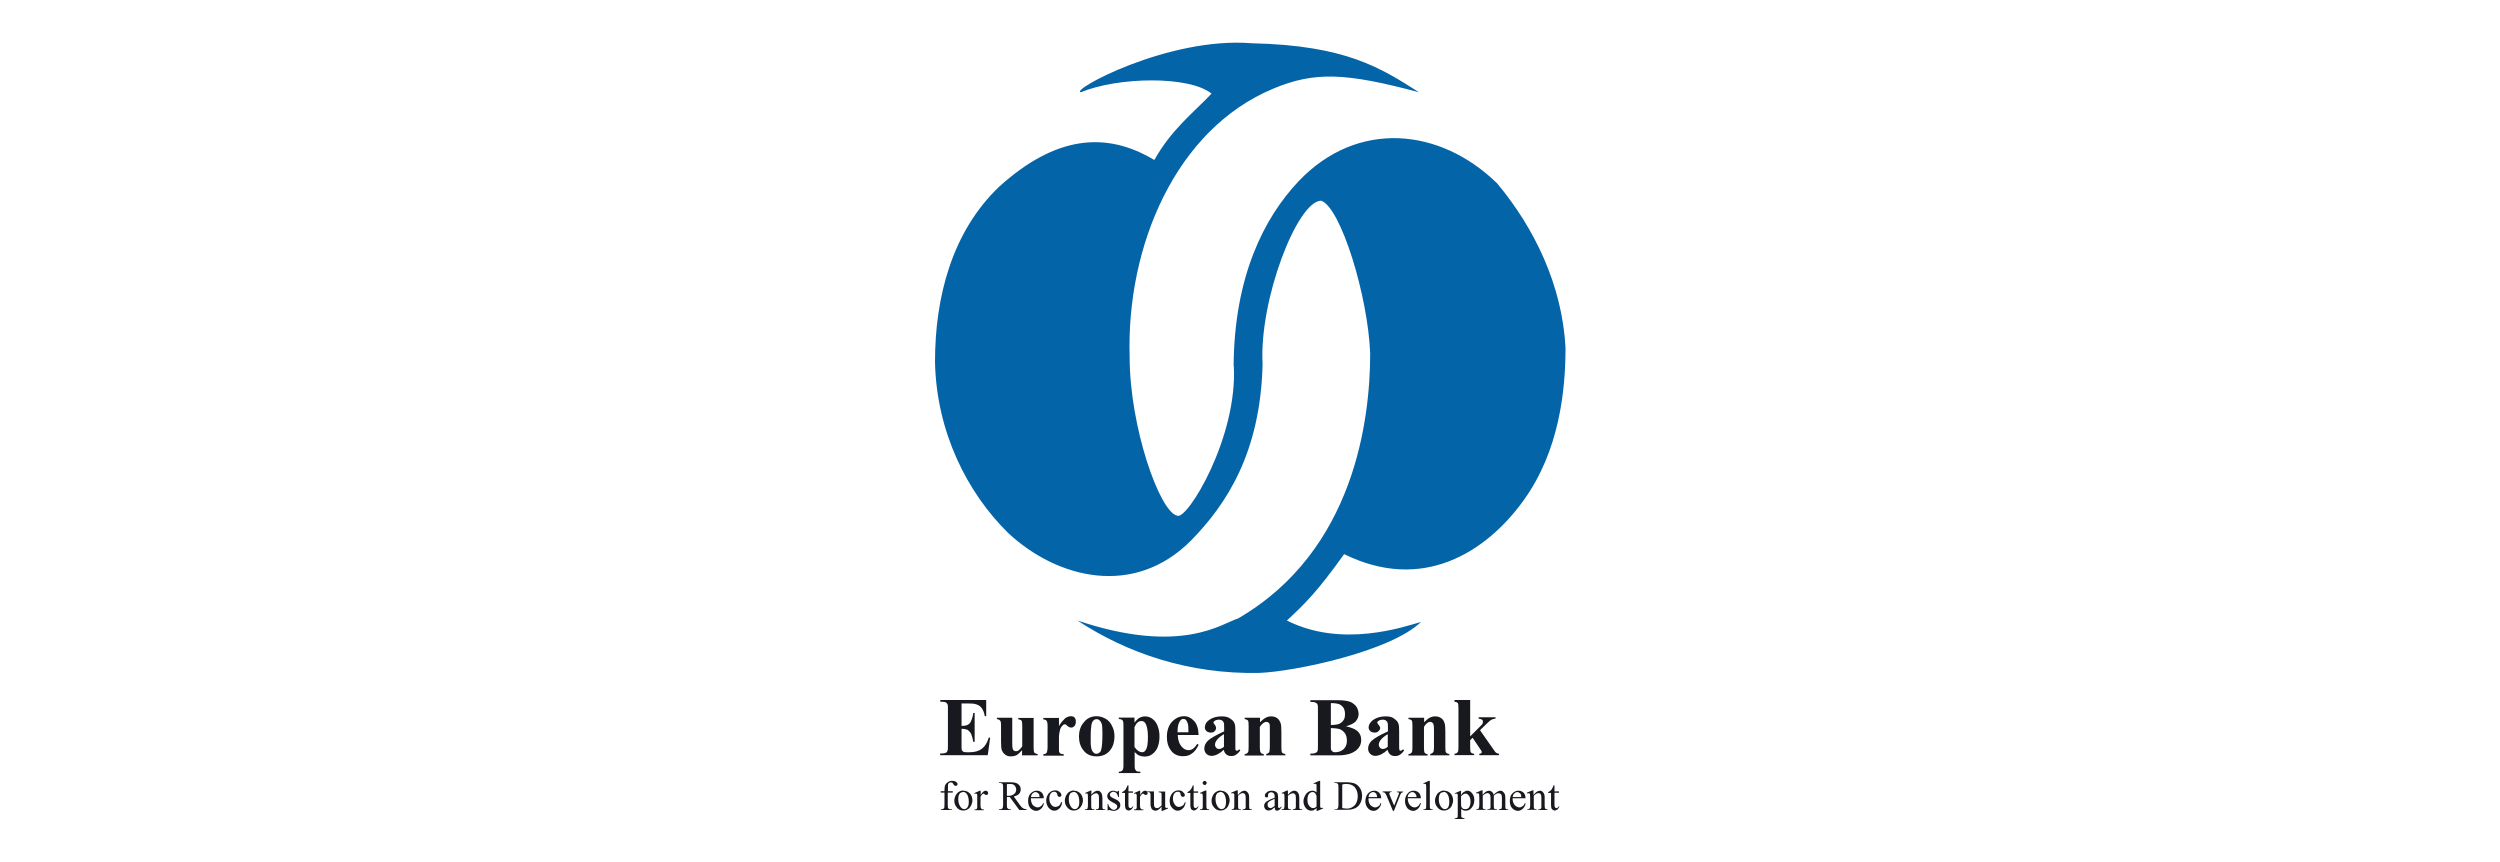 <svg xmlns="http://www.w3.org/2000/svg" id="Layer_1" viewBox="0 0 145 50"><defs><style>.cls-1{fill:#18191e;}.cls-1,.cls-2{fill-rule:evenodd;}.cls-2{fill:#0464a8;}</style></defs><path class="cls-2" d="M71.55,21.21c.04-5.15,1.74-8.55,3.77-10.7,3.4-3.57,8.18-3.12,11.51.12,2.19,2.63,3.77,5.92,3.97,9.52,0,2.51-.36,6-2.43,8.87-2.19,3.04-5.88,5.35-10.41,3.12-1.54,2.15-2.23,2.84-3.32,3.85,3.2,1.62,6.81.36,7.78.08-1.74,1.7-7.29,2.88-9.4,2.96-4.05.08-7.62-1.13-10.53-3.04,6.04,2.03,8.39.16,9.32-.12,6.77-3.93,7.66-11.59,7.66-15.36-.12-3.32-1.7-8.47-2.84-8.87-1.38,0-3.61,5.75-3.4,9.48-.12,5.15-2.11,8.14-4.13,10.21-3.32,3.36-7.78,2.23-10.62-.41-2.39-2.35-4.17-5.88-4.25-9.93,0-3.73.97-7.54,3.73-10.17,3.24-2.92,6.16-3.24,8.99-1.54,1.01-1.78,2.15-2.63,3.32-3.85-1.3-1.05-5.43-.97-7.58-.08-.69-.08,5.06-3.24,9.93-2.84,5.43.12,7.45,1.42,9.68,2.84-4.25-1.13-6.04-1.22-8.47-.2-5.63,2.35-8.51,9.12-8.31,15.56,0,4.05,1.74,8.99,2.76,9.2.57.28,3.52-4.54,3.28-8.71h0Z"></path><path class="cls-1" d="M55.77,40.81v1.29h.06c.21,0,.35-.06.44-.18.08-.14.15-.32.18-.57h.08v1.68h-.08c-.03-.19-.07-.33-.12-.46-.06-.11-.14-.19-.21-.24-.08-.03-.19-.06-.35-.06v.9c0,.18,0,.28.01.32.01.04.04.07.08.1.04.03.11.04.19.04h.19c.3,0,.54-.07.72-.21.18-.14.3-.35.39-.64h.08l-.14,1.02h-2.76v-.1h.1c.1,0,.17-.01.24-.04.03-.03.07-.06.08-.11.03-.04.03-.14.03-.3v-2.09c0-.15,0-.24-.01-.26-.01-.06-.04-.1-.08-.14-.06-.04-.14-.06-.25-.06h-.1v-.1h2.66v.94h-.08c-.04-.22-.11-.39-.19-.48-.08-.11-.19-.18-.35-.22-.08-.03-.25-.04-.5-.04h-.32Z"></path><path class="cls-1" d="M59.95,41.61v1.72c0,.17.01.28.04.32.03.04.1.07.19.08v.08h-.9v-.3c-.1.12-.21.22-.3.28-.11.06-.24.08-.36.08s-.24-.03-.33-.11c-.1-.07-.15-.17-.19-.26-.03-.1-.04-.28-.04-.54v-.87c0-.17-.01-.26-.06-.3-.03-.04-.08-.07-.18-.08v-.08h.89v1.5c0,.17.01.26.03.3.01.06.04.08.07.11.03.01.07.03.11.03.06,0,.11-.01.15-.04.06-.04.14-.12.22-.25v-1.18c0-.17-.01-.26-.04-.3-.03-.04-.1-.07-.19-.08v-.08h.9Z"></path><path class="cls-1" d="M61.42,41.61v.5c.14-.24.28-.37.37-.46.11-.07.22-.11.32-.11s.17.03.22.08c.04.06.07.12.07.24,0,.1-.03.18-.07.24-.06.06-.11.1-.19.1s-.15-.03-.21-.08c-.07-.06-.1-.08-.11-.1-.01,0-.03-.01-.06-.01-.04,0-.08.01-.12.06-.07.06-.11.12-.15.22-.04.15-.07.33-.07.51v.64c0,.08,0,.14.01.17.03.04.04.08.08.1.04.01.1.03.19.04v.08h-1.19v-.08c.1-.01.15-.04.19-.08.03-.04.06-.17.06-.36v-1.2c0-.14-.01-.21-.03-.25-.01-.04-.04-.07-.07-.1-.03-.01-.08-.03-.15-.04v-.08h.9Z"></path><path class="cls-1" d="M63.6,41.54c.19,0,.37.06.53.15.17.1.29.24.37.42.1.18.14.39.14.6,0,.32-.08.58-.24.79-.19.25-.46.37-.8.37-.32,0-.58-.11-.76-.35-.18-.22-.26-.5-.26-.8s.08-.6.28-.82c.18-.24.43-.36.75-.36h0ZM63.61,41.71c-.08,0-.15.03-.21.1-.06.06-.1.18-.11.36-.03.17-.03.42-.03.73,0,.17,0,.33.03.47.01.11.06.19.11.25.06.07.12.1.19.1s.12-.03.18-.07c.06-.04.1-.12.11-.22.04-.14.06-.44.06-.9,0-.26-.01-.44-.04-.55-.04-.1-.08-.17-.14-.21-.04-.04-.1-.06-.15-.06h0Z"></path><path class="cls-1" d="M65.81,43.59v.82c0,.11.01.18.03.22.03.04.06.07.08.1.04.01.11.03.22.03v.08h-1.25v-.08c.1,0,.17-.03.21-.08.04-.04.06-.14.06-.28v-2.33c0-.15-.01-.25-.06-.3-.04-.04-.11-.06-.21-.07v-.08h.91v.29c.08-.11.17-.19.24-.25.12-.07.25-.11.37-.11.17,0,.32.06.44.15.14.11.24.25.3.43.07.18.1.37.1.57,0,.24-.03.43-.1.62-.07.18-.18.32-.32.42-.12.1-.28.14-.44.14-.12,0-.24-.03-.35-.07-.07-.04-.15-.11-.25-.21h0ZM65.81,43.34c.14.19.28.29.44.29.08,0,.15-.04.21-.14.08-.12.12-.37.12-.75s-.06-.64-.14-.78c-.06-.1-.14-.14-.24-.14-.17,0-.29.11-.4.35v1.16h0Z"></path><path class="cls-1" d="M69.51,42.63h-1.2c.01.29.08.51.24.69.1.12.24.19.39.19.08,0,.18-.03.25-.08.08-.06.17-.15.25-.29l.08.06c-.12.25-.25.42-.4.51-.14.11-.3.15-.5.15-.32,0-.57-.12-.73-.37-.14-.19-.21-.44-.21-.75,0-.37.1-.66.29-.87.21-.22.44-.33.71-.33.22,0,.42.1.58.28.17.18.25.46.26.82h0ZM68.93,42.47c0-.25-.01-.43-.04-.51-.03-.1-.07-.17-.12-.22-.04-.03-.08-.04-.14-.04-.08,0-.14.04-.19.12-.1.14-.14.33-.14.57v.08h.64Z"></path><path class="cls-1" d="M70.99,43.48c-.26.24-.5.36-.72.36-.12,0-.22-.04-.3-.12-.08-.08-.12-.18-.12-.3,0-.17.07-.32.21-.46.15-.14.46-.32.94-.54v-.22c0-.17,0-.26-.03-.3-.01-.04-.04-.08-.1-.12-.06-.03-.11-.04-.17-.04-.11,0-.19.03-.25.07-.04.03-.07.06-.07.1,0,.03.03.07.07.12.06.07.08.14.08.19,0,.08-.03.14-.08.19-.06.06-.12.08-.22.08s-.18-.03-.25-.08c-.07-.07-.1-.14-.1-.21,0-.12.04-.22.12-.33.1-.1.22-.18.37-.24.17-.06.33-.08.5-.08.22,0,.37.04.5.14.12.08.21.18.24.29.03.06.04.21.04.44v1.05s.03.04.04.06c.01.01.03.01.06.01.04,0,.08-.03.12-.08l.07.06c-.08.11-.15.19-.25.25-.08.06-.17.08-.28.08-.12,0-.22-.03-.29-.1-.07-.06-.12-.14-.14-.26h0ZM70.99,43.31v-.73c-.18.11-.33.22-.42.35-.07.1-.1.18-.1.26,0,.07.03.14.08.19.04.04.08.06.17.06.07,0,.17-.04.26-.12h0Z"></path><path class="cls-1" d="M73.08,41.61v.28c.12-.11.22-.21.33-.26.1-.06.21-.08.33-.08.14,0,.26.04.36.12.08.07.15.18.18.29.03.08.04.26.04.51v.86c0,.17.01.28.04.32.03.04.1.07.19.08v.08h-1.11v-.08c.08-.01.14-.06.18-.11.01-.04.03-.14.03-.29v-.98c0-.18,0-.29-.01-.33-.01-.06-.04-.08-.07-.11-.04-.03-.07-.04-.11-.04-.14,0-.26.1-.39.29v1.18c0,.17.01.26.06.32.03.04.08.07.17.08v.08h-1.11v-.08c.08-.01.15-.04.19-.1.03-.03.04-.14.04-.3v-1.25c0-.17-.01-.26-.04-.3-.04-.04-.1-.07-.19-.08v-.08h.89Z"></path><path class="cls-1" d="M78.05,42.12c.3.07.51.15.64.25.18.14.26.33.26.55,0,.24-.1.44-.29.6-.24.19-.58.29-1.04.29h-1.62v-.1c.15,0,.25-.01.3-.04.06-.03.1-.06.11-.1.03-.06.03-.15.03-.33v-2.06c0-.18,0-.28-.03-.33-.01-.04-.06-.07-.11-.1-.06-.03-.15-.04-.3-.04v-.1h1.54c.36,0,.62.04.78.1.15.07.28.17.36.29.08.14.12.28.12.42,0,.15-.06.29-.17.42-.11.12-.3.21-.58.29h0ZM77.19,42.05c.22,0,.39-.03.5-.07.1-.06.18-.12.24-.22.06-.08.08-.21.08-.35s-.03-.25-.08-.35c-.06-.08-.12-.15-.24-.21-.1-.04-.26-.07-.5-.07v1.26h0ZM77.19,42.23v1.15c0,.08.01.14.07.18.04.06.1.07.18.07.12,0,.25-.03.35-.08.11-.06.19-.14.25-.24.06-.11.08-.24.08-.36,0-.15-.03-.28-.1-.4-.07-.11-.17-.19-.29-.25-.12-.04-.3-.07-.54-.07h0Z"></path><path class="cls-1" d="M80.49,43.48c-.26.24-.5.36-.72.36-.12,0-.22-.04-.3-.12-.08-.08-.12-.18-.12-.3,0-.17.07-.32.21-.46.15-.14.46-.32.94-.54v-.22c0-.17,0-.26-.03-.3-.01-.04-.04-.08-.1-.12-.06-.03-.11-.04-.17-.04-.1,0-.19.03-.25.07-.04.03-.07.06-.07.1,0,.03.03.07.07.12.06.07.1.14.1.19,0,.08-.04.14-.1.19-.06.06-.12.08-.22.08s-.18-.03-.25-.08c-.07-.07-.1-.14-.1-.21,0-.12.04-.22.14-.33.08-.1.21-.18.37-.24.15-.06.32-.08.5-.08.21,0,.37.04.48.14.12.08.21.18.24.29.03.06.04.21.04.44v.86c0,.1,0,.17.01.19,0,.01.01.04.03.06.01.01.04.01.06.01.04,0,.08-.03.12-.08l.07.06c-.07.11-.15.19-.24.25-.08.06-.18.08-.29.08-.12,0-.22-.03-.29-.1-.07-.06-.11-.14-.14-.26h0ZM80.49,43.31v-.73c-.18.11-.32.22-.42.35-.07.1-.1.18-.1.26,0,.07.03.14.08.19.04.04.1.06.17.06s.17-.04.26-.12h0Z"></path><path class="cls-1" d="M82.6,41.61v.28c.11-.11.22-.21.32-.26.11-.06.22-.08.33-.08.14,0,.26.04.36.12.1.07.15.18.18.29.03.08.04.26.04.51v.86c0,.17.01.28.04.32.04.04.1.07.19.08v.08h-1.11v-.08c.08-.01.14-.06.18-.11.03-.04.04-.14.04-.29v-.98c0-.18-.01-.29-.03-.33-.01-.06-.04-.08-.07-.11-.04-.03-.07-.04-.11-.04-.14,0-.26.1-.37.29v1.18c0,.17.01.26.04.32.03.04.08.07.17.08v.08h-1.11v-.08c.1-.01.15-.04.19-.1.03-.03.04-.14.04-.3v-1.25c0-.17-.01-.26-.04-.3-.03-.04-.1-.07-.19-.08v-.08h.9Z"></path><path class="cls-1" d="M85.27,40.61v2.1l.5-.5c.11-.11.18-.18.21-.22.03-.06.03-.1.03-.14s-.01-.07-.04-.1c-.04-.03-.11-.06-.21-.07v-.08h.98v.08c-.1.01-.17.03-.25.07-.07.04-.21.17-.4.36l-.25.24.53.76c.21.3.33.47.36.51.06.06.12.08.21.1v.08h-1.14v-.08c.06,0,.08-.01.11-.04.03-.01.03-.03.03-.06,0-.04-.03-.1-.1-.19l-.43-.64-.14.14v.39c0,.17.01.28.04.32.03.04.1.07.19.08v.08h-1.14v-.08c.1-.01.15-.04.19-.1.03-.03.04-.14.04-.3v-2.23c0-.17-.01-.28-.04-.32-.03-.03-.1-.06-.19-.07v-.1h.9Z"></path><path class="cls-1" d="M54.97,45.98v.71c0,.11.01.17.03.19.03.04.07.06.12.06h.1v.04h-.65v-.04h.04s.07,0,.1-.03c.03-.01.04-.03.06-.06,0-.03.01-.08.01-.17v-.71h-.22v-.08h.22v-.07c0-.11.01-.21.04-.28.04-.08.1-.14.17-.18.07-.06.15-.07.24-.07s.17.01.24.07c.04.04.07.08.07.12,0,.03-.01.04-.03.07-.03.01-.04.03-.07.03-.01,0-.04,0-.06-.01-.03-.01-.06-.04-.08-.08-.03-.06-.06-.08-.07-.1-.03-.01-.06-.01-.08-.01-.04,0-.07,0-.1.03-.03.01-.04.04-.06.08-.01.04-.01.15-.01.32v.08h.28v.08h-.28Z"></path><path class="cls-1" d="M55.88,45.86c.17,0,.29.07.4.19.08.11.12.24.12.37,0,.1-.03.19-.07.29-.06.1-.11.18-.19.22-.08.06-.18.08-.28.08-.17,0-.29-.07-.39-.21-.08-.1-.12-.22-.12-.36,0-.1.03-.21.07-.3.06-.1.12-.17.19-.21.08-.06.17-.08.26-.08h0ZM55.84,45.94s-.08.01-.12.04c-.04.01-.07.07-.1.12-.03.07-.04.14-.04.25,0,.15.03.29.1.4.06.11.14.18.25.18.07,0,.14-.04.18-.1.06-.07.08-.18.08-.33,0-.19-.04-.35-.12-.46-.06-.07-.12-.11-.22-.11h0Z"></path><path class="cls-1" d="M56.88,45.86v.25c.1-.17.19-.25.29-.25.04,0,.07.01.1.04.03.03.04.06.04.1,0,.03,0,.06-.03.08-.01.01-.04.03-.07.03s-.06-.01-.1-.04c-.03-.03-.06-.04-.07-.04s-.04.01-.06.03c-.03.03-.07.08-.11.15v.53c0,.06.01.11.03.14.01.01.03.04.06.06.03.01.06.01.11.01v.04h-.55v-.04c.06,0,.1,0,.12-.03.01-.01.03-.03.04-.06v-.76s-.01-.04-.03-.06c-.01-.01-.04-.01-.06-.01-.03,0-.06,0-.08.01v-.04s.32-.14.32-.14h.04Z"></path><path class="cls-1" d="M59.55,46.98h-.43l-.55-.75h-.17v.47c0,.1.01.17.04.18.03.04.07.06.12.06h.07v.04h-.69v-.04h.07c.07,0,.11-.03.14-.07.01-.03.03-.08.03-.17v-1.04c0-.11-.01-.17-.03-.19-.04-.04-.08-.06-.14-.06h-.07v-.04h.6c.17,0,.29.01.37.04.08.01.15.07.21.14.06.06.08.14.08.24s-.03.18-.1.26c-.07.07-.17.11-.3.15l.33.46c.08.11.14.18.19.21.06.04.14.06.22.07v.04h0ZM58.4,46.15s.03,0,.04.01h.03c.15,0,.28-.04.35-.11.08-.06.12-.15.12-.25s-.04-.18-.1-.25c-.07-.06-.15-.08-.25-.08-.06,0-.11,0-.19.01v.66h0Z"></path><path class="cls-1" d="M59.79,46.3c0,.17.04.29.11.39.08.08.18.14.29.14.07,0,.12-.03.18-.07.06-.03.1-.1.14-.19l.03.03c-.01.1-.06.21-.14.29-.08.08-.18.14-.3.14s-.24-.06-.33-.15c-.1-.11-.14-.25-.14-.42,0-.18.04-.33.14-.43.1-.11.22-.17.36-.17.12,0,.22.04.3.12.07.08.11.19.11.32h-.75ZM59.79,46.23h.5c0-.07-.01-.11-.01-.14-.03-.06-.06-.08-.1-.11-.04-.03-.08-.04-.12-.04-.06,0-.12.03-.17.08-.06.06-.08.12-.1.21h0Z"></path><path class="cls-1" d="M61.6,46.57c-.03.15-.08.26-.17.33-.08.08-.18.12-.29.12s-.22-.06-.32-.17c-.08-.1-.14-.24-.14-.42,0-.17.06-.3.15-.42.11-.11.22-.17.37-.17.1,0,.19.03.26.1.07.06.1.11.1.17,0,.03-.01.06-.03.08-.01.01-.04.03-.08.03s-.08-.03-.1-.06c-.01-.01-.03-.04-.03-.1-.01-.04-.03-.08-.06-.1-.03-.03-.07-.04-.11-.04-.08,0-.14.03-.19.08-.07.08-.1.18-.1.32,0,.12.03.24.1.33.07.11.15.15.26.15.07,0,.14-.03.21-.07.04-.04.08-.11.12-.21h.03Z"></path><path class="cls-1" d="M62.29,45.86c.17,0,.29.07.4.19.08.11.12.24.12.37,0,.1-.03.19-.07.29-.06.1-.11.18-.19.22-.08.06-.18.08-.28.08-.17,0-.29-.07-.39-.21-.08-.1-.12-.22-.12-.36,0-.1.03-.21.07-.3.06-.1.12-.17.19-.21.08-.06.17-.08.26-.08h0ZM62.25,45.94s-.08.01-.12.04c-.04.01-.07.07-.1.12-.03.07-.04.14-.04.25,0,.15.03.29.1.4.06.11.14.18.25.18.07,0,.14-.04.18-.1.06-.07.08-.18.08-.33,0-.19-.04-.35-.12-.46-.06-.07-.12-.11-.22-.11h0Z"></path><path class="cls-1" d="M63.29,46.1c.12-.15.25-.24.37-.24.06,0,.11.01.15.06.04.03.07.07.1.14.01.06.03.12.03.22v.46c0,.07,0,.12.01.15.01.01.03.03.04.04.03.01.06.01.11.01v.04h-.54v-.04h.03s.08,0,.1-.03c.03-.01.04-.03.04-.06.01-.01.01-.06.01-.12v-.44c0-.1-.01-.17-.04-.21-.03-.04-.07-.07-.12-.07-.1,0-.19.06-.29.15v.57c0,.08.01.12.01.14.01.03.03.04.06.06.01.01.06.01.11.01v.04h-.54v-.04h.03c.06,0,.1-.01.11-.04.01-.03.03-.08.03-.17v-.4c0-.12,0-.21-.01-.24,0-.03-.01-.04-.01-.06-.01-.01-.04-.01-.06-.01-.03,0-.06,0-.08.01v-.04s.32-.14.32-.14h.04v.24h0Z"></path><path class="cls-1" d="M64.9,45.86v.37h-.04c-.03-.11-.07-.19-.11-.24-.06-.04-.11-.07-.18-.07-.06,0-.1.03-.14.06-.03.03-.06.06-.06.1s.01.08.04.11c.03.03.07.07.15.1l.17.08c.17.08.25.19.25.32,0,.1-.04.18-.11.24-.08.06-.17.1-.25.1-.07,0-.15-.01-.24-.04-.03-.01-.04-.01-.07-.01-.01,0-.03.01-.04.03h-.03v-.39h.03c.03.11.07.19.14.25.06.07.12.1.21.1.06,0,.1-.03.12-.06.04-.03.06-.07.06-.11,0-.06-.01-.11-.06-.14-.04-.04-.11-.08-.24-.14-.11-.07-.18-.11-.22-.17-.03-.04-.06-.1-.06-.17,0-.08.03-.17.1-.22.06-.06.14-.1.24-.1.04,0,.1.01.15.03.04.01.07.03.08.03s.03-.01.03-.01c.01,0,.01-.01.03-.04h.04Z"></path><path class="cls-1" d="M65.45,45.54v.36h.26v.08h-.26v.71c0,.07.01.11.03.14.03.03.06.04.08.04s.06-.01.08-.03c.01-.01.04-.04.06-.07h.04c-.03.07-.07.12-.11.17-.06.04-.11.07-.17.07-.03,0-.07-.01-.11-.04-.03-.01-.06-.04-.07-.08-.01-.04-.03-.1-.03-.17v-.73h-.17v-.04s.08-.06.12-.08c.06-.04.1-.1.12-.15.01-.03.04-.08.08-.17h.03Z"></path><path class="cls-1" d="M66.13,45.86v.25c.1-.17.19-.25.28-.25.06,0,.08.01.11.04.03.03.04.06.04.1,0,.03,0,.06-.03.08-.01.01-.04.03-.07.03s-.06-.01-.1-.04c-.03-.03-.06-.04-.07-.04-.03,0-.04.01-.06.03-.03.03-.07.08-.11.15v.53c0,.06.01.11.03.14.01.01.03.04.06.06.03.01.06.01.11.01v.04h-.55v-.04c.06,0,.1,0,.12-.03.01-.01.03-.03.04-.06v-.76s-.03-.04-.04-.06c-.01-.01-.03-.01-.04-.01-.03,0-.06,0-.08.01v-.04s.32-.14.32-.14h.04Z"></path><path class="cls-1" d="M67.58,45.9v.89s.01.04.03.06c.01.01.03.01.06.01.01,0,.04,0,.08-.01v.04s-.32.14-.32.14h-.06v-.24c-.08.1-.17.17-.21.19-.06.03-.1.04-.15.04-.07,0-.11-.03-.17-.06-.04-.04-.07-.08-.08-.14-.03-.06-.03-.14-.03-.24v-.48c0-.06-.01-.08-.03-.11,0-.01-.03-.03-.04-.04-.03-.01-.07-.01-.12-.01v-.04h.39v.72c0,.11.01.17.06.21.03.03.07.04.12.04.03,0,.07-.01.11-.03.04-.03.1-.07.15-.12v-.62c0-.06,0-.1-.03-.12-.03-.01-.07-.03-.14-.03v-.04h.37Z"></path><path class="cls-1" d="M68.76,46.57c-.03.15-.08.26-.17.33-.08.08-.18.12-.29.12-.12,0-.22-.06-.32-.17-.1-.1-.14-.24-.14-.42,0-.17.06-.3.15-.42.1-.11.22-.17.36-.17.11,0,.21.03.26.1.07.06.11.11.11.17,0,.03-.01.06-.03.08-.03.01-.06.03-.08.03-.04,0-.08-.03-.11-.06-.01-.01-.01-.04-.03-.1,0-.04-.01-.08-.04-.1-.03-.03-.07-.04-.11-.04-.08,0-.15.03-.19.08-.07.08-.1.18-.1.32,0,.12.03.24.1.33.06.11.15.15.25.15.08,0,.15-.03.21-.07.06-.04.1-.11.14-.21h.03Z"></path><path class="cls-1" d="M69.23,45.54v.36h.26v.08h-.26v.71c0,.07.01.11.03.14.03.03.06.04.08.04s.06-.01.07-.03c.03-.01.06-.04.07-.07h.04c-.03.07-.07.12-.12.17-.04.04-.1.07-.15.07-.04,0-.07-.01-.11-.04-.03-.01-.06-.04-.07-.08-.01-.04-.03-.1-.03-.17v-.73h-.17v-.04s.08-.06.12-.08c.06-.04.08-.1.12-.15.01-.03.04-.08.08-.17h.03Z"></path><path class="cls-1" d="M69.87,45.29s.07.01.08.04c.03.03.04.06.04.08s-.01.06-.04.08c-.01.03-.04.04-.08.04-.03,0-.06-.01-.08-.04-.03-.03-.04-.06-.04-.08s.01-.06.04-.08c.03-.03.06-.04.08-.04h0ZM69.97,45.86v.87c0,.07.01.12.01.14.01.03.03.04.04.06.03.01.06.01.11.01v.04h-.53v-.04c.06,0,.08,0,.11-.01.01-.01.03-.03.04-.06.01-.01.01-.07.01-.14v-.42c0-.11,0-.19-.01-.22,0-.03-.01-.04-.03-.06-.01-.01-.03-.01-.04-.01-.03,0-.06,0-.08.01v-.04s.3-.14.3-.14h.06Z"></path><path class="cls-1" d="M70.8,45.86c.17,0,.3.07.4.19.08.11.12.24.12.37,0,.1-.03.19-.07.29-.04.1-.11.18-.19.22-.08.06-.17.08-.28.08-.15,0-.29-.07-.39-.21-.08-.1-.12-.22-.12-.36,0-.1.03-.21.08-.3.04-.1.11-.17.19-.21.08-.06.17-.08.25-.08h0ZM70.77,45.94s-.08.01-.12.04c-.06.01-.08.07-.11.12-.03.07-.04.14-.04.25,0,.15.04.29.1.4.07.11.15.18.25.18.08,0,.14-.04.19-.1.04-.07.07-.18.07-.33,0-.19-.04-.35-.12-.46-.06-.07-.12-.11-.21-.11h0Z"></path><path class="cls-1" d="M71.81,46.1c.12-.15.25-.24.36-.24.06,0,.11.01.15.06.04.03.08.07.1.14.03.06.03.12.03.22v.46c0,.07.01.12.01.15.01.01.03.03.04.04.03.01.06.01.11.01v.04h-.54v-.04h.03c.06,0,.08,0,.11-.03.01-.01.03-.03.04-.06v-.57c0-.1-.01-.17-.04-.21-.03-.04-.07-.07-.12-.07-.1,0-.19.06-.28.15v.57c0,.08,0,.12.01.14,0,.03.01.04.04.06.01.01.06.01.11.01v.04h-.53v-.04h.01c.06,0,.1-.01.11-.04.03-.03.03-.08.03-.17v-.64s-.01-.04-.03-.06c-.01-.01-.03-.01-.06-.01-.01,0-.04,0-.07.01l-.03-.04.33-.14h.06v.24h0Z"></path><path class="cls-1" d="M73.93,46.83c-.11.08-.18.14-.21.15-.04.01-.1.03-.14.03-.08,0-.14-.03-.19-.08-.04-.04-.07-.11-.07-.19,0-.06.01-.11.04-.14.03-.06.08-.11.17-.15.08-.06.21-.11.4-.18v-.04c0-.11-.01-.18-.06-.22-.03-.04-.08-.06-.15-.06-.04,0-.08.01-.11.04-.03.01-.06.06-.06.08v.07s0,.07-.01.08c-.03.03-.04.03-.08.03-.03,0-.06,0-.07-.03-.01-.01-.03-.04-.03-.08,0-.07.04-.12.11-.18.07-.07.17-.1.29-.1.1,0,.18.03.24.06.04.03.08.06.1.11.01.04.03.11.03.21v.57s.01.04.03.04c0,.01.01.01.03.01s.03,0,.03-.01c.03,0,.06-.03.1-.08v.07c-.08.11-.17.18-.25.18-.04,0-.07-.01-.1-.04-.01-.03-.03-.07-.03-.14h0ZM73.93,46.75v-.42c-.12.06-.19.08-.24.11-.06.03-.11.07-.14.11-.03.03-.03.07-.03.12s.01.1.04.14c.04.04.08.06.12.06.06,0,.14-.04.24-.12h0Z"></path><path class="cls-1" d="M74.7,46.1c.12-.15.25-.24.36-.24.07,0,.11.01.17.06.04.03.07.07.1.14.01.06.03.12.03.22v.46c0,.07,0,.12.01.15.01.01.03.03.04.04.01.01.06.01.11.01v.04h-.54v-.04h.03s.08,0,.1-.03c.03-.01.04-.03.04-.06.01-.01.01-.06.01-.12v-.44c0-.1-.01-.17-.04-.21-.03-.04-.07-.07-.14-.07-.08,0-.18.06-.28.15v.57c0,.08,0,.12.01.14.01.03.03.04.04.06.03.01.07.01.12.01v.04h-.54v-.04h.03c.06,0,.1-.01.11-.04.01-.03.03-.08.03-.17v-.4c0-.12,0-.21-.01-.24,0-.03-.01-.04-.03-.06,0-.01-.03-.01-.04-.01-.03,0-.06,0-.08.01v-.04s.3-.14.3-.14h.06v.24h0Z"></path><path class="cls-1" d="M76.36,46.86c-.04.06-.1.1-.15.12-.04.03-.1.04-.17.04-.11,0-.22-.06-.3-.15-.08-.1-.14-.24-.14-.39s.06-.29.15-.43c.1-.12.22-.19.37-.19.1,0,.18.04.24.1v-.43s-.01-.06-.03-.06c-.01-.01-.03-.01-.06-.01-.01,0-.04,0-.08.01v-.04s.32-.14.32-.14h.06v1.5s.01.04.03.06c.01.01.03.01.06.01.01,0,.04,0,.08-.01v.04s-.32.14-.32.14h-.06v-.17h0ZM76.36,46.77v-.55c0-.06-.01-.1-.04-.15-.01-.04-.06-.07-.08-.1-.04-.03-.08-.03-.12-.03-.07,0-.12.03-.18.08-.07.08-.11.21-.11.36,0,.17.04.29.11.37.07.08.14.12.22.12s.15-.03.21-.11h0Z"></path><path class="cls-1" d="M77.39,46.98v-.04h.07c.06,0,.11-.03.14-.07.01-.03.03-.08.03-.17v-1.04c0-.11-.01-.17-.03-.19-.04-.04-.08-.06-.14-.06h-.07v-.04h.66c.24,0,.42.03.54.08.12.06.22.14.3.28.08.12.11.26.11.44,0,.22-.07.4-.19.55-.15.17-.39.25-.71.25h-.72ZM77.85,46.87c.11.01.19.03.26.03.18,0,.33-.06.46-.19.11-.12.18-.3.18-.53s-.07-.39-.18-.53c-.12-.12-.28-.18-.47-.18-.07,0-.15,0-.25.03v1.37h0Z"></path><path class="cls-1" d="M79.37,46.3c0,.17.03.29.11.39.08.08.18.14.28.14.07,0,.14-.03.19-.07.06-.03.1-.1.12-.19l.04.03c-.01.1-.07.21-.15.29-.07.08-.18.14-.29.14-.14,0-.25-.06-.33-.15-.1-.11-.15-.25-.15-.42.01-.18.06-.33.15-.43.1-.11.21-.17.36-.17.12,0,.22.04.29.12.08.08.12.19.12.32h-.75ZM79.37,46.23h.5c0-.07-.01-.11-.03-.14-.01-.06-.04-.08-.08-.11-.04-.03-.08-.04-.12-.04-.07,0-.12.03-.18.08-.06.06-.08.12-.08.21h0Z"></path><path class="cls-1" d="M80.2,45.9h.51v.04h-.03s-.06,0-.07.03c-.01.01-.03.03-.03.06s.01.06.03.1l.25.6.25-.62s.03-.07.03-.1v-.03s-.03-.01-.04-.03h-.08v-.04h.36v.04s-.07.01-.08.03c-.03.01-.06.06-.08.11l-.37.94h-.06l-.39-.93s-.03-.07-.06-.08c-.01-.03-.03-.04-.06-.06-.01,0-.04-.01-.08-.01v-.04h0Z"></path><path class="cls-1" d="M81.65,46.3c0,.17.04.29.12.39.08.08.17.14.28.14.07,0,.14-.03.18-.07.06-.03.1-.1.14-.19l.04.03c-.03.1-.07.21-.15.29-.08.08-.18.14-.3.14s-.24-.06-.33-.15c-.08-.11-.14-.25-.14-.42,0-.18.06-.33.15-.43.08-.11.21-.17.35-.17.12,0,.22.04.3.12.08.08.12.19.12.32h-.76ZM81.65,46.23h.51c-.01-.07-.01-.11-.03-.14-.03-.06-.06-.08-.1-.11-.03-.03-.07-.04-.11-.04-.07,0-.12.03-.18.08-.06.06-.08.12-.1.21h0Z"></path><path class="cls-1" d="M82.93,45.29v1.44c0,.07,0,.12.01.14.01.03.03.04.04.06.03.01.07.01.12.01v.04h-.54v-.04c.06,0,.08,0,.11-.01.01-.01.03-.03.04-.06,0-.01.01-.07.01-.14v-.98c0-.12,0-.19-.01-.22,0-.03-.01-.06-.03-.06-.01-.01-.03-.01-.04-.01-.03,0-.04,0-.08.01v-.04s.3-.14.3-.14h.06Z"></path><path class="cls-1" d="M83.76,45.86c.17,0,.3.07.4.19.08.11.12.24.12.37,0,.1-.03.19-.07.29-.04.1-.11.18-.19.22-.08.06-.17.08-.28.08-.17,0-.29-.07-.39-.21-.08-.1-.12-.22-.12-.36,0-.1.03-.21.08-.3.04-.1.11-.17.19-.21.08-.06.17-.08.25-.08h0ZM83.73,45.94s-.08.01-.14.04c-.04.01-.07.07-.1.12-.03.07-.04.14-.04.25,0,.15.03.29.1.4.07.11.15.18.25.18.08,0,.14-.04.19-.1.04-.07.07-.18.07-.33,0-.19-.04-.35-.12-.46-.06-.07-.12-.11-.21-.11h0Z"></path><path class="cls-1" d="M84.37,46.01l.33-.14h.04v.25c.06-.1.11-.17.18-.19.06-.04.11-.07.17-.07.11,0,.21.04.28.14.1.1.14.24.14.4,0,.19-.06.35-.17.47-.08.1-.19.15-.33.15-.06,0-.11-.01-.15-.03-.03-.01-.07-.04-.11-.07v.33c0,.07.01.11.01.14.01.01.03.03.06.04.01.01.06.03.12.03v.04h-.57v-.04h.03s.07-.01.11-.03c.01-.01.03-.03.03-.04.01-.03.01-.07.01-.15v-1.02c0-.07,0-.11-.01-.14,0-.01-.01-.03-.03-.04-.01-.01-.03-.01-.06-.01-.01,0-.04,0-.07.01v-.03h-.01ZM84.74,46.19v.4c0,.1.01.15.01.18.01.04.04.08.08.12.04.03.1.04.17.04.08,0,.14-.03.19-.08.06-.08.1-.19.1-.35,0-.17-.04-.29-.11-.37-.06-.07-.11-.1-.18-.1-.04,0-.08.01-.11.03-.03.01-.08.06-.15.12h0Z"></path><path class="cls-1" d="M85.99,46.1c.07-.08.12-.12.14-.14.03-.03.07-.06.11-.07.04-.01.08-.03.12-.03.07,0,.12.03.18.07.04.04.08.1.1.17.08-.1.15-.15.21-.18.06-.04.11-.06.17-.06s.11.01.15.06c.04.03.08.07.11.14.01.04.03.12.03.22v.46c0,.07,0,.12.01.15.01.01.03.03.04.04.03.01.06.01.11.01v.04h-.54v-.04h.03s.08-.01.1-.03c.03-.01.04-.03.04-.06,0-.01.01-.06.01-.12v-.46c0-.1-.01-.15-.04-.19-.03-.04-.08-.07-.14-.07-.04,0-.1,0-.14.03-.04.01-.08.06-.15.11h0v.58c0,.08.01.12.01.15.01.01.03.03.06.04.01.01.06.01.11.01v.04h-.55v-.04c.07,0,.11,0,.12-.01.03-.01.04-.04.06-.07v-.58c0-.1-.01-.15-.04-.19-.03-.06-.08-.08-.14-.08-.04,0-.08.01-.12.04-.07.03-.12.07-.15.11v.58c0,.08,0,.12.01.15,0,.01.03.03.04.04.01.01.06.01.11.01v.04h-.53v-.04s.08,0,.1-.01c.03-.01.04-.03.04-.06.01-.01.03-.07.03-.14v-.42c0-.11-.01-.19-.01-.22-.01-.03-.01-.04-.03-.06-.01-.01-.03-.01-.06-.01-.01,0-.04,0-.07.01l-.03-.04.33-.14h.06v.24h0Z"></path><path class="cls-1" d="M87.73,46.3c0,.17.04.29.12.39.07.08.17.14.28.14.07,0,.12-.03.18-.07.06-.03.1-.1.14-.19l.03.03c-.01.1-.06.21-.14.29-.08.08-.18.14-.3.14s-.24-.06-.33-.15c-.1-.11-.14-.25-.14-.42,0-.18.04-.33.14-.43.1-.11.22-.17.36-.17.12,0,.22.04.3.12.08.08.11.19.11.32h-.75ZM87.73,46.23h.5c0-.07,0-.11-.01-.14-.03-.06-.06-.08-.1-.11-.04-.03-.08-.04-.12-.04-.06,0-.12.03-.17.08-.06.06-.08.12-.1.21h0Z"></path><path class="cls-1" d="M88.95,46.1c.12-.15.25-.24.36-.24.06,0,.11.01.15.06.04.03.08.07.1.14.03.06.03.12.03.22v.46c0,.07.01.12.03.15,0,.01.01.03.04.04.01.01.06.01.1.01v.04h-.54v-.04h.03c.06,0,.08,0,.11-.03.01-.01.03-.03.04-.06v-.57c0-.1-.01-.17-.04-.21-.01-.04-.07-.07-.12-.07-.1,0-.19.06-.28.15v.57c0,.08,0,.12.01.14,0,.03.03.04.04.06.01.01.06.01.11.01v.04h-.53v-.04h.01c.06,0,.1-.01.11-.04.03-.03.04-.08.04-.17v-.4c0-.12-.01-.21-.01-.24s-.01-.04-.03-.06c-.01-.01-.03-.01-.06-.01-.01,0-.04,0-.07.01l-.03-.04.33-.14h.06v.24h0Z"></path><path class="cls-1" d="M90.16,45.54v.36h.26v.08h-.26v.71c0,.07.01.11.04.14.01.03.04.04.07.04s.06-.01.08-.03c.01-.01.04-.04.06-.07h.04c-.03.07-.07.12-.11.17-.06.04-.11.07-.17.07-.03,0-.07-.01-.1-.04-.04-.01-.07-.04-.08-.08-.01-.04-.03-.1-.03-.17v-.73h-.17v-.04s.08-.06.12-.08c.06-.04.1-.1.12-.15.03-.03.04-.08.08-.17h.03Z"></path></svg>